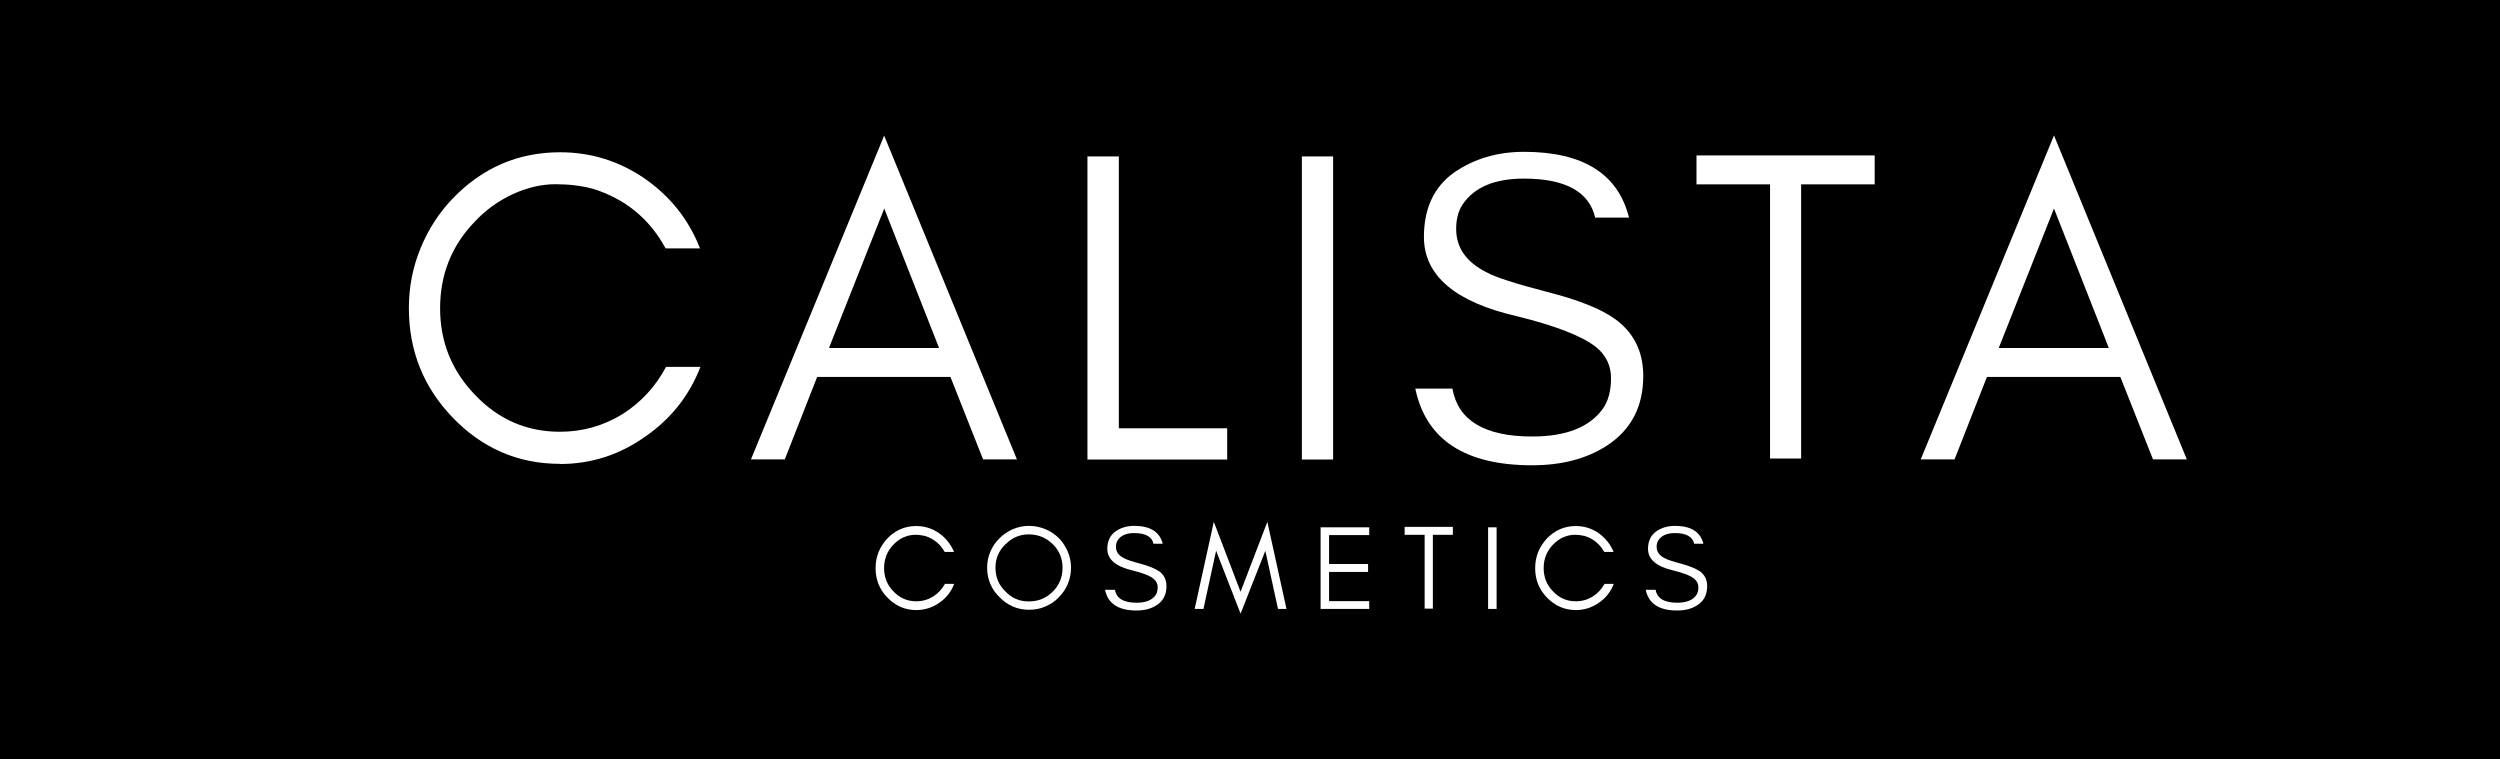 <svg viewBox="0 0 173.71 52.76" height="52.76" width="173.71" xmlns="http://www.w3.org/2000/svg" data-name="Layer 1" id="a">
  <rect height="52.76" width="173.71"></rect>
  <g>
    <path fill="#fff" d="M38.92,32.24c2.14,0,4.12-.63,5.91-1.9,1.77-1.22,3.06-2.83,3.84-4.85h-2.39c-.72,1.36-1.73,2.46-3.02,3.28-1.33.82-2.78,1.23-4.35,1.23-2.31,0-4.28-.85-5.91-2.57-1.61-1.67-2.42-3.67-2.42-6.01s.8-4.36,2.42-6.03c.74-.79,1.62-1.43,2.63-1.9,1.01-.46,2-.69,2.97-.69s1.82.11,2.57.31c2.25.69,3.95,2.07,5.08,4.15h2.39c-.78-2-2.07-3.62-3.84-4.85-1.78-1.22-3.74-1.83-5.88-1.83-2.91,0-5.4,1.07-7.47,3.22-.95.99-1.69,2.14-2.22,3.43-.55,1.33-.82,2.72-.82,4.18,0,2.95,1.01,5.49,3.04,7.6,2.07,2.15,4.56,3.22,7.47,3.22Z"></path>
    <path fill="#fff" d="M61.44,9.41l-9.26,22.51h2.35l2.25-5.73h9.26l2.27,5.73h2.35l-9.23-22.51ZM57.6,24.18l3.84-9.69,3.81,9.69h-7.65Z"></path>
    <polygon fill="#fff" points="85.27 29.76 77.74 29.76 77.74 10.87 75.56 10.87 75.56 31.93 85.27 31.93 85.27 29.76"></polygon>
    <rect fill="#fff" height="21.06" width="2.17" y="10.87" x="90.46"></rect>
    <path fill="#fff" d="M112.18,22.14c-.97-.69-2.53-1.31-4.69-1.86-2.15-.56-3.55-1-4.2-1.36-1.41-.71-2.11-1.71-2.11-3.01,0-.69.15-1.26.46-1.72.8-1.18,2.22-1.78,4.25-1.78,2.88,0,4.53.91,4.95,2.71h2.35c-.76-3.05-3.2-4.57-7.3-4.57-1.86,0-3.49.49-4.87,1.45-1.38.99-2.08,2.48-2.08,4.46,0,2.68,2.15,4.52,6.45,5.51,2.72.67,4.57,1.39,5.54,2.17.67.56,1.01,1.27,1.01,2.14s-.19,1.58-.56,2.11c-.93,1.3-2.57,1.94-4.92,1.94-3.3,0-5.15-1.11-5.54-3.33h-2.58c.74,3.55,3.45,5.33,8.12,5.33,2.07,0,3.8-.46,5.2-1.37,1.67-1.09,2.52-2.7,2.52-4.84,0-1.71-.67-3.04-2.01-3.99Z"></path>
    <polygon fill="#fff" points="122.99 31.86 125.15 31.86 125.15 12.81 130.26 12.81 130.26 10.8 117.88 10.8 117.88 12.81 122.99 12.81 122.99 31.86"></polygon>
    <path fill="#fff" d="M138.07,26.19h9.26l2.27,5.73h2.35l-9.23-22.51-9.26,22.51h2.35l2.25-5.73ZM142.72,14.49l3.81,9.69h-7.65l3.84-9.69Z"></path>
    <path fill="#fff" d="M62.78,37.34c.27-.12.54-.18.8-.18s.49.03.7.08c.6.19,1.05.56,1.36,1.11h.65c-.22-.53-.57-.97-1.05-1.31-.48-.33-1.01-.49-1.58-.49-.78,0-1.45.29-2.01.87-.25.27-.45.58-.6.93-.14.35-.21.73-.21,1.13,0,.8.27,1.48.82,2.04.56.58,1.23.87,2.01.87.58,0,1.11-.17,1.6-.51.48-.33.82-.76,1.03-1.31h-.64c-.2.36-.47.65-.82.88-.36.22-.75.33-1.18.33-.62,0-1.15-.23-1.58-.69-.44-.45-.65-.98-.65-1.62s.22-1.18.65-1.63c.2-.2.43-.38.7-.51Z"></path>
    <path fill="#fff" d="M73.57,37.39c-.26-.26-.57-.47-.93-.62-.36-.15-.74-.23-1.14-.23s-.77.08-1.13.23c-.35.16-.65.36-.91.62-.27.26-.49.57-.64.93-.16.35-.23.73-.23,1.13s.07.78.23,1.14c.15.35.36.65.64.91.26.27.56.49.91.64.36.16.74.23,1.13.23s.78-.07,1.14-.23c.36-.15.67-.36.93-.64.26-.26.47-.56.62-.91.15-.36.23-.74.23-1.14s-.08-.78-.23-1.13c-.16-.36-.36-.67-.62-.93ZM73.16,41.1c-.46.46-1.01.69-1.67.69s-1.18-.23-1.63-.69c-.46-.45-.69-1-.69-1.65s.23-1.18.69-1.63c.46-.46,1-.69,1.63-.69s1.21.23,1.67.69c.45.45.67.99.67,1.63s-.22,1.2-.67,1.65Z"></path>
    <path fill="#fff" d="M80.51,39.68c-.26-.18-.68-.35-1.26-.51-.58-.15-.96-.28-1.14-.38-.38-.18-.57-.45-.57-.8,0-.18.04-.33.13-.46.22-.33.6-.49,1.14-.49.78,0,1.23.25,1.34.74h.64c-.21-.83-.87-1.24-1.98-1.24-.5,0-.94.13-1.31.39-.37.27-.56.68-.56,1.21,0,.72.58,1.22,1.73,1.49.73.18,1.23.37,1.49.59.18.16.28.34.28.57,0,.24-.05.43-.15.57-.25.35-.69.52-1.32.52-.89,0-1.4-.3-1.5-.9h-.69c.2.96.92,1.44,2.19,1.44.56,0,1.02-.12,1.41-.38.45-.29.67-.73.67-1.31,0-.46-.18-.81-.54-1.06Z"></path>
    <polygon fill="#fff" points="86.2 41.12 84.34 36.26 83.01 42.31 83.62 42.31 84.5 38.27 86.2 42.64 87.92 38.27 88.8 42.31 89.39 42.31 88.06 36.26 86.2 41.12"></polygon>
    <polygon fill="#fff" points="91.76 42.31 95.14 42.31 95.14 41.77 92.35 41.77 92.35 39.74 95.06 39.74 95.06 39.19 92.35 39.19 92.35 37.18 95.14 37.18 95.14 36.64 91.76 36.64 91.76 42.31"></polygon>
    <polygon fill="#fff" points="97.6 37.16 98.99 37.16 98.99 42.29 99.56 42.29 99.56 37.16 100.95 37.16 100.95 36.61 97.6 36.61 97.6 37.16"></polygon>
    <rect fill="#fff" height="5.67" width=".59" y="36.64" x="103.4"></rect>
    <path fill="#fff" d="M108.61,37.34c.27-.12.54-.18.8-.18s.49.03.7.08c.6.19,1.05.56,1.36,1.11h.65c-.22-.53-.57-.97-1.05-1.31-.48-.33-1.01-.49-1.58-.49-.78,0-1.45.29-2.01.87-.25.27-.45.58-.6.93-.14.35-.21.73-.21,1.13,0,.8.27,1.48.82,2.04.56.58,1.23.87,2.01.87.58,0,1.11-.17,1.6-.51.48-.33.82-.76,1.03-1.31h-.64c-.2.36-.47.65-.82.88-.36.22-.75.33-1.18.33-.62,0-1.15-.23-1.58-.69-.44-.45-.65-.98-.65-1.62s.22-1.18.65-1.63c.2-.2.43-.38.7-.51Z"></path>
    <path fill="#fff" d="M118.08,39.68c-.26-.18-.68-.35-1.26-.51-.58-.15-.96-.28-1.14-.38-.38-.18-.57-.45-.57-.8,0-.18.04-.33.13-.46.22-.33.6-.49,1.14-.49.78,0,1.23.25,1.34.74h.64c-.21-.83-.87-1.24-1.98-1.24-.5,0-.94.13-1.31.39-.37.27-.56.68-.56,1.21,0,.72.58,1.22,1.73,1.49.73.18,1.23.37,1.49.59.18.16.28.34.28.57,0,.24-.05.43-.15.57-.25.35-.69.52-1.32.52-.89,0-1.4-.3-1.5-.9h-.69c.2.96.92,1.44,2.19,1.44.56,0,1.02-.12,1.41-.38.45-.29.67-.73.67-1.31,0-.46-.18-.81-.54-1.06Z"></path>
  </g>
</svg>